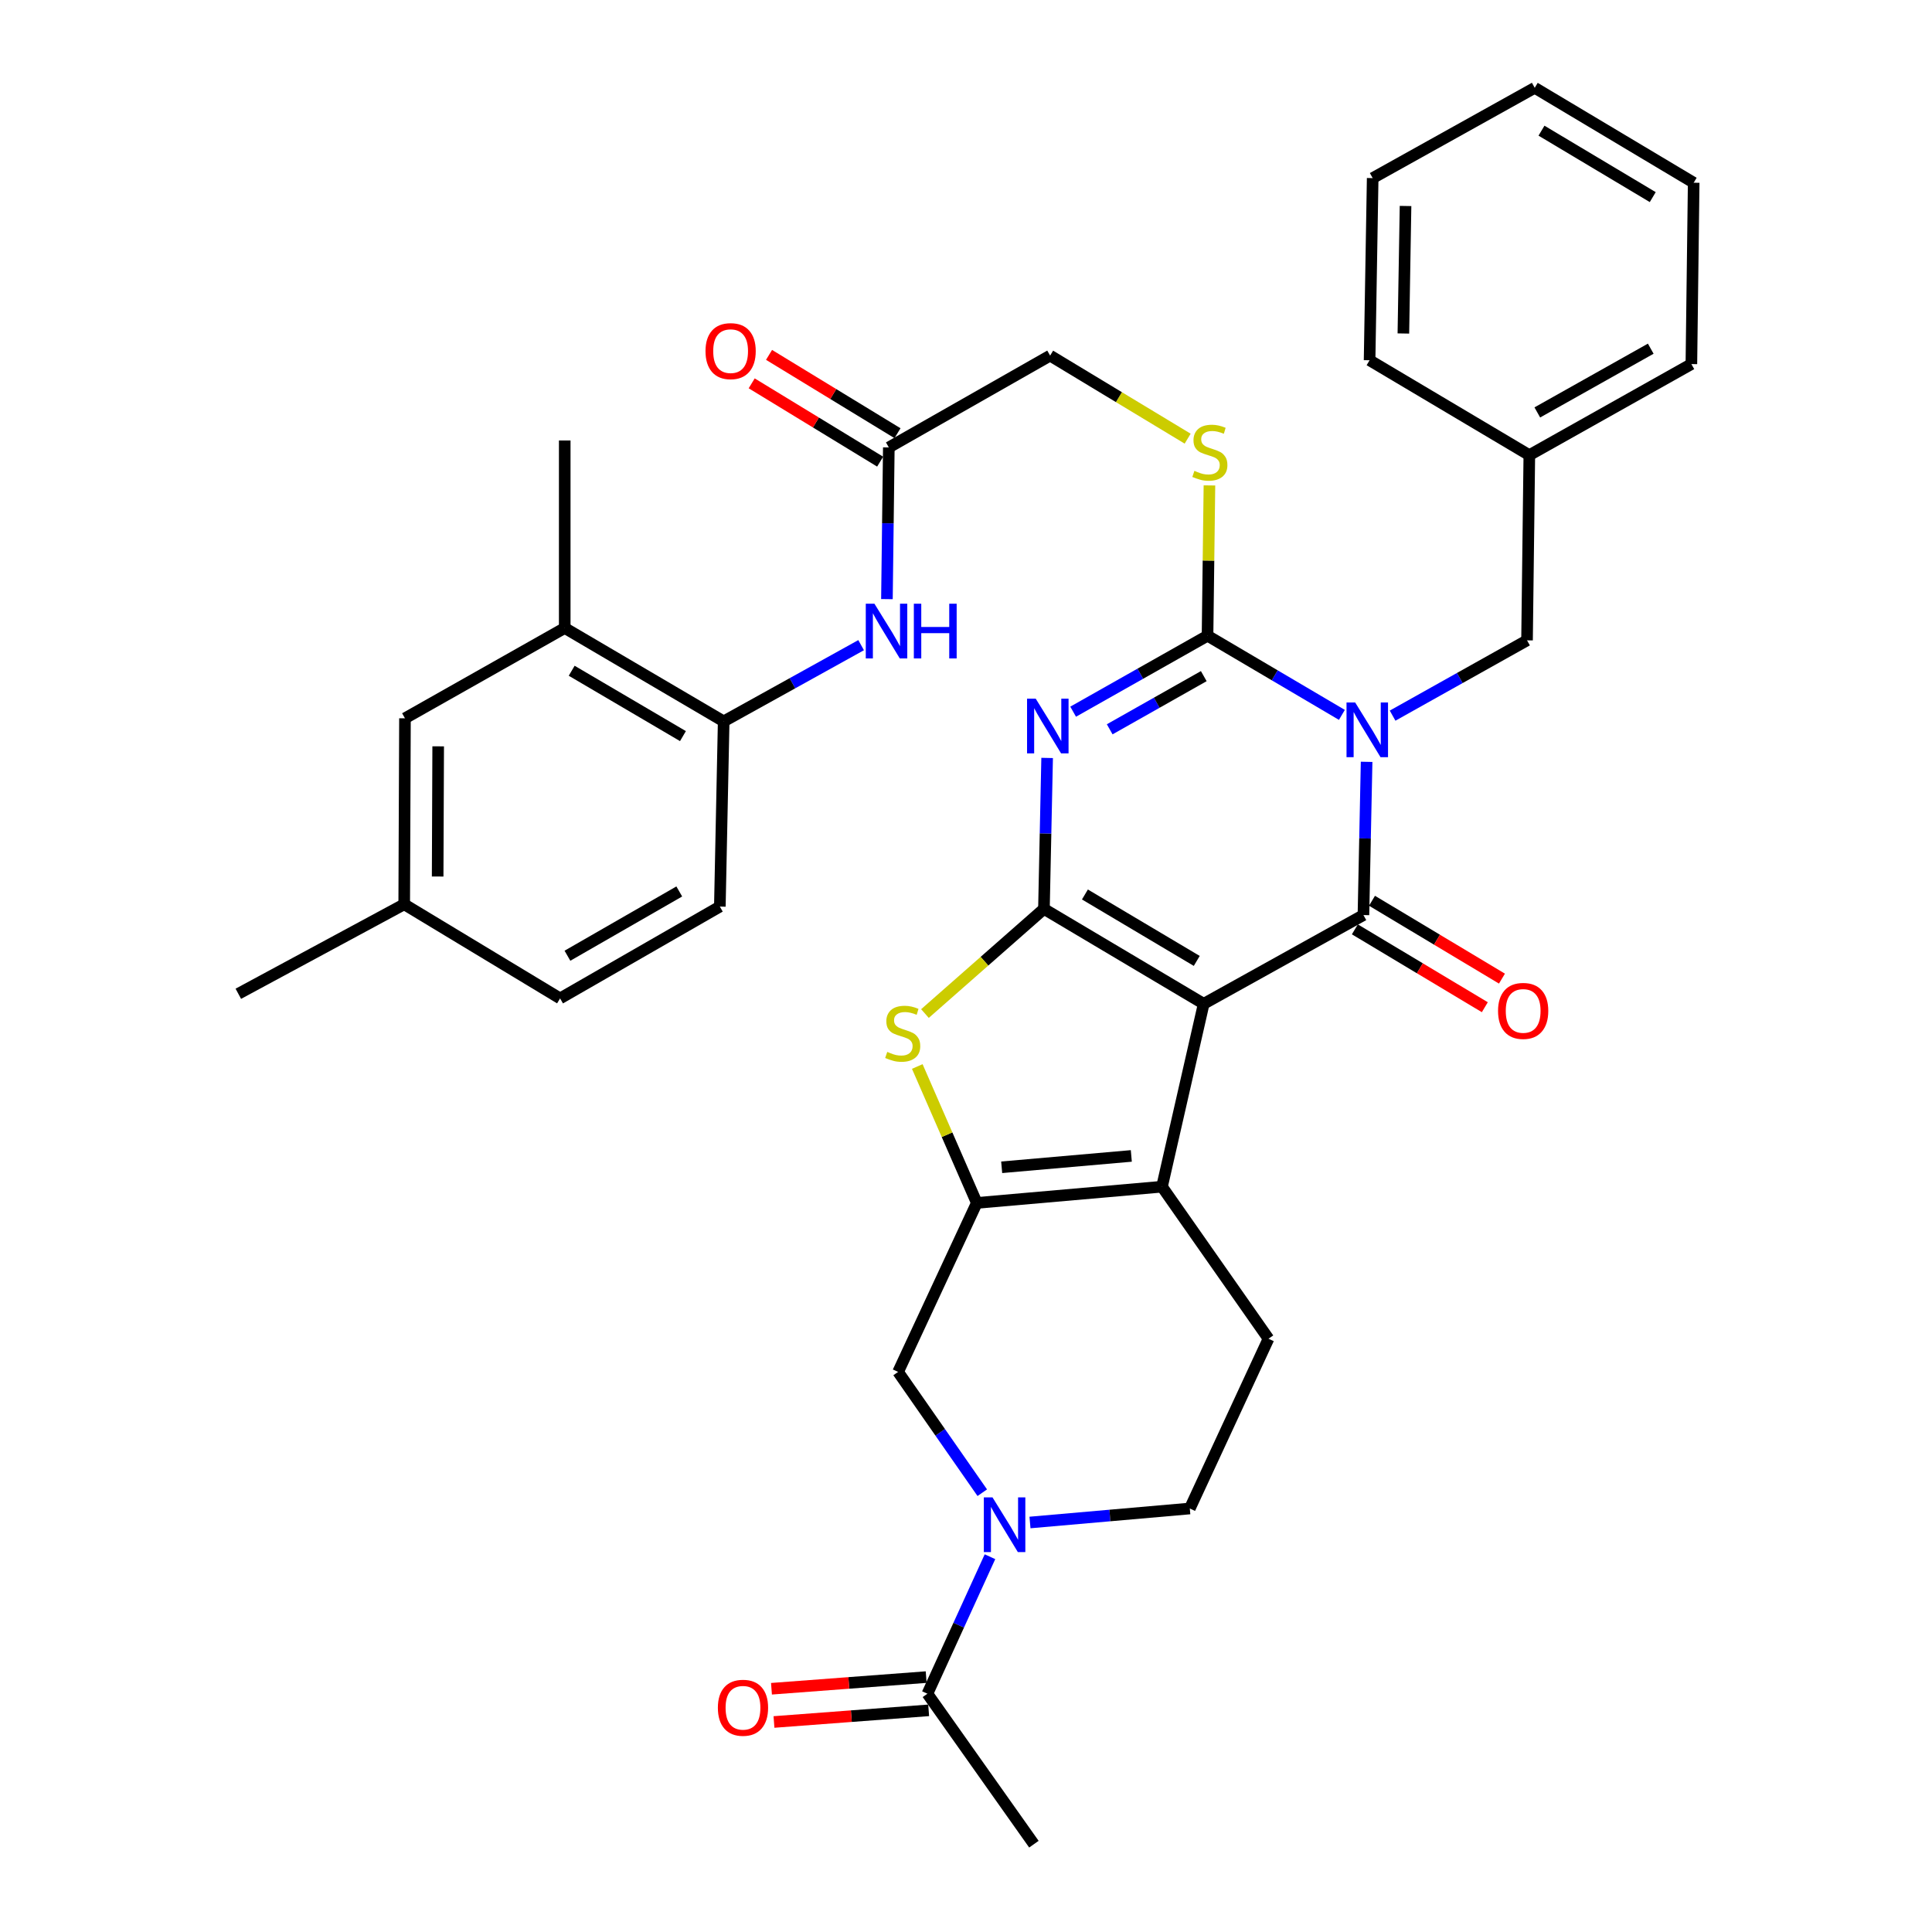 <?xml version='1.0' encoding='iso-8859-1'?>
<svg version='1.1' baseProfile='full'
              xmlns='http://www.w3.org/2000/svg'
                      xmlns:rdkit='http://www.rdkit.org/xml'
                      xmlns:xlink='http://www.w3.org/1999/xlink'
                  xml:space='preserve'
width='1000px' height='1000px' viewBox='0 0 1000 1000'>
<!-- END OF HEADER -->
<rect style='opacity:1.0;fill:#FFFFFF;stroke:none' width='1000' height='1000' x='0' y='0'> </rect>
<path class='bond-1' d='M 623.031,519.571 L 540.34,470.443' style='fill:none;fill-rule:evenodd;stroke:#000000;stroke-width:6px;stroke-linecap:butt;stroke-linejoin:miter;stroke-opacity:1' />
<path class='bond-1' d='M 619.439,497.37 L 561.555,462.98' style='fill:none;fill-rule:evenodd;stroke:#000000;stroke-width:6px;stroke-linecap:butt;stroke-linejoin:miter;stroke-opacity:1' />
<path class='bond-2' d='M 623.031,519.571 L 705.713,473.634' style='fill:none;fill-rule:evenodd;stroke:#000000;stroke-width:6px;stroke-linecap:butt;stroke-linejoin:miter;stroke-opacity:1' />
<path class='bond-5' d='M 623.031,519.571 L 601.448,614.233' style='fill:none;fill-rule:evenodd;stroke:#000000;stroke-width:6px;stroke-linecap:butt;stroke-linejoin:miter;stroke-opacity:1' />
<path class='bond-0' d='M 707.355,394.322 L 706.534,433.978' style='fill:none;fill-rule:evenodd;stroke:#0000FF;stroke-width:6px;stroke-linecap:butt;stroke-linejoin:miter;stroke-opacity:1' />
<path class='bond-0' d='M 706.534,433.978 L 705.713,473.634' style='fill:none;fill-rule:evenodd;stroke:#000000;stroke-width:6px;stroke-linecap:butt;stroke-linejoin:miter;stroke-opacity:1' />
<path class='bond-4' d='M 694.558,370.023 L 659.787,349.536' style='fill:none;fill-rule:evenodd;stroke:#0000FF;stroke-width:6px;stroke-linecap:butt;stroke-linejoin:miter;stroke-opacity:1' />
<path class='bond-4' d='M 659.787,349.536 L 625.015,329.048' style='fill:none;fill-rule:evenodd;stroke:#000000;stroke-width:6px;stroke-linecap:butt;stroke-linejoin:miter;stroke-opacity:1' />
<path class='bond-12' d='M 720.807,370.421 L 755.598,350.933' style='fill:none;fill-rule:evenodd;stroke:#0000FF;stroke-width:6px;stroke-linecap:butt;stroke-linejoin:miter;stroke-opacity:1' />
<path class='bond-12' d='M 755.598,350.933 L 790.389,331.444' style='fill:none;fill-rule:evenodd;stroke:#000000;stroke-width:6px;stroke-linecap:butt;stroke-linejoin:miter;stroke-opacity:1' />
<path class='bond-3' d='M 540.34,470.443 L 541.166,431.375' style='fill:none;fill-rule:evenodd;stroke:#000000;stroke-width:6px;stroke-linecap:butt;stroke-linejoin:miter;stroke-opacity:1' />
<path class='bond-3' d='M 541.166,431.375 L 541.993,392.307' style='fill:none;fill-rule:evenodd;stroke:#0000FF;stroke-width:6px;stroke-linecap:butt;stroke-linejoin:miter;stroke-opacity:1' />
<path class='bond-7' d='M 540.34,470.443 L 509.547,497.528' style='fill:none;fill-rule:evenodd;stroke:#000000;stroke-width:6px;stroke-linecap:butt;stroke-linejoin:miter;stroke-opacity:1' />
<path class='bond-7' d='M 509.547,497.528 L 478.755,524.614' style='fill:none;fill-rule:evenodd;stroke:#CCCC00;stroke-width:6px;stroke-linecap:butt;stroke-linejoin:miter;stroke-opacity:1' />
<path class='bond-17' d='M 701.28,481.033 L 734.912,501.183' style='fill:none;fill-rule:evenodd;stroke:#000000;stroke-width:6px;stroke-linecap:butt;stroke-linejoin:miter;stroke-opacity:1' />
<path class='bond-17' d='M 734.912,501.183 L 768.543,521.332' style='fill:none;fill-rule:evenodd;stroke:#FF0000;stroke-width:6px;stroke-linecap:butt;stroke-linejoin:miter;stroke-opacity:1' />
<path class='bond-17' d='M 710.146,466.235 L 743.778,486.384' style='fill:none;fill-rule:evenodd;stroke:#000000;stroke-width:6px;stroke-linecap:butt;stroke-linejoin:miter;stroke-opacity:1' />
<path class='bond-17' d='M 743.778,486.384 L 777.41,506.533' style='fill:none;fill-rule:evenodd;stroke:#FF0000;stroke-width:6px;stroke-linecap:butt;stroke-linejoin:miter;stroke-opacity:1' />
<path class='bond-38' d='M 555.457,368.367 L 590.236,348.708' style='fill:none;fill-rule:evenodd;stroke:#0000FF;stroke-width:6px;stroke-linecap:butt;stroke-linejoin:miter;stroke-opacity:1' />
<path class='bond-38' d='M 590.236,348.708 L 625.015,329.048' style='fill:none;fill-rule:evenodd;stroke:#000000;stroke-width:6px;stroke-linecap:butt;stroke-linejoin:miter;stroke-opacity:1' />
<path class='bond-38' d='M 574.38,377.488 L 598.725,363.726' style='fill:none;fill-rule:evenodd;stroke:#0000FF;stroke-width:6px;stroke-linecap:butt;stroke-linejoin:miter;stroke-opacity:1' />
<path class='bond-38' d='M 598.725,363.726 L 623.071,349.964' style='fill:none;fill-rule:evenodd;stroke:#000000;stroke-width:6px;stroke-linecap:butt;stroke-linejoin:miter;stroke-opacity:1' />
<path class='bond-11' d='M 625.015,329.048 L 625.509,290.149' style='fill:none;fill-rule:evenodd;stroke:#000000;stroke-width:6px;stroke-linecap:butt;stroke-linejoin:miter;stroke-opacity:1' />
<path class='bond-11' d='M 625.509,290.149 L 626.003,251.25' style='fill:none;fill-rule:evenodd;stroke:#CCCC00;stroke-width:6px;stroke-linecap:butt;stroke-linejoin:miter;stroke-opacity:1' />
<path class='bond-6' d='M 601.448,614.233 L 505.597,622.629' style='fill:none;fill-rule:evenodd;stroke:#000000;stroke-width:6px;stroke-linecap:butt;stroke-linejoin:miter;stroke-opacity:1' />
<path class='bond-6' d='M 585.565,598.307 L 518.469,604.184' style='fill:none;fill-rule:evenodd;stroke:#000000;stroke-width:6px;stroke-linecap:butt;stroke-linejoin:miter;stroke-opacity:1' />
<path class='bond-14' d='M 601.448,614.233 L 656.576,692.928' style='fill:none;fill-rule:evenodd;stroke:#000000;stroke-width:6px;stroke-linecap:butt;stroke-linejoin:miter;stroke-opacity:1' />
<path class='bond-9' d='M 505.597,622.629 L 464.855,710.103' style='fill:none;fill-rule:evenodd;stroke:#000000;stroke-width:6px;stroke-linecap:butt;stroke-linejoin:miter;stroke-opacity:1' />
<path class='bond-36' d='M 505.597,622.629 L 490.189,587.324' style='fill:none;fill-rule:evenodd;stroke:#000000;stroke-width:6px;stroke-linecap:butt;stroke-linejoin:miter;stroke-opacity:1' />
<path class='bond-36' d='M 490.189,587.324 L 474.782,552.02' style='fill:none;fill-rule:evenodd;stroke:#CCCC00;stroke-width:6px;stroke-linecap:butt;stroke-linejoin:miter;stroke-opacity:1' />
<path class='bond-8' d='M 533.119,788.04 L 574.481,784.417' style='fill:none;fill-rule:evenodd;stroke:#0000FF;stroke-width:6px;stroke-linecap:butt;stroke-linejoin:miter;stroke-opacity:1' />
<path class='bond-8' d='M 574.481,784.417 L 615.843,780.795' style='fill:none;fill-rule:evenodd;stroke:#000000;stroke-width:6px;stroke-linecap:butt;stroke-linejoin:miter;stroke-opacity:1' />
<path class='bond-10' d='M 512.409,805.755 L 496.218,841.21' style='fill:none;fill-rule:evenodd;stroke:#0000FF;stroke-width:6px;stroke-linecap:butt;stroke-linejoin:miter;stroke-opacity:1' />
<path class='bond-10' d='M 496.218,841.21 L 480.027,876.665' style='fill:none;fill-rule:evenodd;stroke:#000000;stroke-width:6px;stroke-linecap:butt;stroke-linejoin:miter;stroke-opacity:1' />
<path class='bond-37' d='M 508.425,772.621 L 486.64,741.362' style='fill:none;fill-rule:evenodd;stroke:#0000FF;stroke-width:6px;stroke-linecap:butt;stroke-linejoin:miter;stroke-opacity:1' />
<path class='bond-37' d='M 486.64,741.362 L 464.855,710.103' style='fill:none;fill-rule:evenodd;stroke:#000000;stroke-width:6px;stroke-linecap:butt;stroke-linejoin:miter;stroke-opacity:1' />
<path class='bond-20' d='M 479.379,868.064 L 439.347,871.078' style='fill:none;fill-rule:evenodd;stroke:#000000;stroke-width:6px;stroke-linecap:butt;stroke-linejoin:miter;stroke-opacity:1' />
<path class='bond-20' d='M 439.347,871.078 L 399.315,874.093' style='fill:none;fill-rule:evenodd;stroke:#FF0000;stroke-width:6px;stroke-linecap:butt;stroke-linejoin:miter;stroke-opacity:1' />
<path class='bond-20' d='M 480.674,885.266 L 440.642,888.281' style='fill:none;fill-rule:evenodd;stroke:#000000;stroke-width:6px;stroke-linecap:butt;stroke-linejoin:miter;stroke-opacity:1' />
<path class='bond-20' d='M 440.642,888.281 L 400.61,891.295' style='fill:none;fill-rule:evenodd;stroke:#FF0000;stroke-width:6px;stroke-linecap:butt;stroke-linejoin:miter;stroke-opacity:1' />
<path class='bond-28' d='M 480.027,876.665 L 535.145,954.545' style='fill:none;fill-rule:evenodd;stroke:#000000;stroke-width:6px;stroke-linecap:butt;stroke-linejoin:miter;stroke-opacity:1' />
<path class='bond-24' d='M 614.728,227.051 L 579.134,205.556' style='fill:none;fill-rule:evenodd;stroke:#CCCC00;stroke-width:6px;stroke-linecap:butt;stroke-linejoin:miter;stroke-opacity:1' />
<path class='bond-24' d='M 579.134,205.556 L 543.541,184.06' style='fill:none;fill-rule:evenodd;stroke:#000000;stroke-width:6px;stroke-linecap:butt;stroke-linejoin:miter;stroke-opacity:1' />
<path class='bond-26' d='M 790.389,331.444 L 791.577,235.584' style='fill:none;fill-rule:evenodd;stroke:#000000;stroke-width:6px;stroke-linecap:butt;stroke-linejoin:miter;stroke-opacity:1' />
<path class='bond-13' d='M 459.072,310.106 L 459.563,270.847' style='fill:none;fill-rule:evenodd;stroke:#0000FF;stroke-width:6px;stroke-linecap:butt;stroke-linejoin:miter;stroke-opacity:1' />
<path class='bond-13' d='M 459.563,270.847 L 460.053,231.587' style='fill:none;fill-rule:evenodd;stroke:#000000;stroke-width:6px;stroke-linecap:butt;stroke-linejoin:miter;stroke-opacity:1' />
<path class='bond-15' d='M 445.715,333.934 L 410.144,353.659' style='fill:none;fill-rule:evenodd;stroke:#0000FF;stroke-width:6px;stroke-linecap:butt;stroke-linejoin:miter;stroke-opacity:1' />
<path class='bond-15' d='M 410.144,353.659 L 374.573,373.384' style='fill:none;fill-rule:evenodd;stroke:#000000;stroke-width:6px;stroke-linecap:butt;stroke-linejoin:miter;stroke-opacity:1' />
<path class='bond-19' d='M 656.576,692.928 L 615.843,780.795' style='fill:none;fill-rule:evenodd;stroke:#000000;stroke-width:6px;stroke-linecap:butt;stroke-linejoin:miter;stroke-opacity:1' />
<path class='bond-18' d='M 374.573,373.384 L 292.303,325.052' style='fill:none;fill-rule:evenodd;stroke:#000000;stroke-width:6px;stroke-linecap:butt;stroke-linejoin:miter;stroke-opacity:1' />
<path class='bond-18' d='M 353.494,381.009 L 295.905,347.176' style='fill:none;fill-rule:evenodd;stroke:#000000;stroke-width:6px;stroke-linecap:butt;stroke-linejoin:miter;stroke-opacity:1' />
<path class='bond-23' d='M 374.573,373.384 L 372.589,469.245' style='fill:none;fill-rule:evenodd;stroke:#000000;stroke-width:6px;stroke-linecap:butt;stroke-linejoin:miter;stroke-opacity:1' />
<path class='bond-16' d='M 460.053,231.587 L 543.541,184.06' style='fill:none;fill-rule:evenodd;stroke:#000000;stroke-width:6px;stroke-linecap:butt;stroke-linejoin:miter;stroke-opacity:1' />
<path class='bond-22' d='M 464.544,224.223 L 431.299,203.955' style='fill:none;fill-rule:evenodd;stroke:#000000;stroke-width:6px;stroke-linecap:butt;stroke-linejoin:miter;stroke-opacity:1' />
<path class='bond-22' d='M 431.299,203.955 L 398.055,183.686' style='fill:none;fill-rule:evenodd;stroke:#FF0000;stroke-width:6px;stroke-linecap:butt;stroke-linejoin:miter;stroke-opacity:1' />
<path class='bond-22' d='M 455.563,238.952 L 422.319,218.684' style='fill:none;fill-rule:evenodd;stroke:#000000;stroke-width:6px;stroke-linecap:butt;stroke-linejoin:miter;stroke-opacity:1' />
<path class='bond-22' d='M 422.319,218.684 L 389.074,198.416' style='fill:none;fill-rule:evenodd;stroke:#FF0000;stroke-width:6px;stroke-linecap:butt;stroke-linejoin:miter;stroke-opacity:1' />
<path class='bond-21' d='M 292.303,325.052 L 209.611,371.793' style='fill:none;fill-rule:evenodd;stroke:#000000;stroke-width:6px;stroke-linecap:butt;stroke-linejoin:miter;stroke-opacity:1' />
<path class='bond-29' d='M 292.303,325.052 L 292.303,227.993' style='fill:none;fill-rule:evenodd;stroke:#000000;stroke-width:6px;stroke-linecap:butt;stroke-linejoin:miter;stroke-opacity:1' />
<path class='bond-40' d='M 209.611,371.793 L 209.218,468.056' style='fill:none;fill-rule:evenodd;stroke:#000000;stroke-width:6px;stroke-linecap:butt;stroke-linejoin:miter;stroke-opacity:1' />
<path class='bond-40' d='M 226.803,386.303 L 226.528,453.687' style='fill:none;fill-rule:evenodd;stroke:#000000;stroke-width:6px;stroke-linecap:butt;stroke-linejoin:miter;stroke-opacity:1' />
<path class='bond-27' d='M 372.589,469.245 L 289.897,516.772' style='fill:none;fill-rule:evenodd;stroke:#000000;stroke-width:6px;stroke-linecap:butt;stroke-linejoin:miter;stroke-opacity:1' />
<path class='bond-27' d='M 351.589,461.417 L 293.704,494.686' style='fill:none;fill-rule:evenodd;stroke:#000000;stroke-width:6px;stroke-linecap:butt;stroke-linejoin:miter;stroke-opacity:1' />
<path class='bond-25' d='M 209.218,468.056 L 289.897,516.772' style='fill:none;fill-rule:evenodd;stroke:#000000;stroke-width:6px;stroke-linecap:butt;stroke-linejoin:miter;stroke-opacity:1' />
<path class='bond-30' d='M 209.218,468.056 L 123.354,514.376' style='fill:none;fill-rule:evenodd;stroke:#000000;stroke-width:6px;stroke-linecap:butt;stroke-linejoin:miter;stroke-opacity:1' />
<path class='bond-31' d='M 791.577,235.584 L 875.457,188.449' style='fill:none;fill-rule:evenodd;stroke:#000000;stroke-width:6px;stroke-linecap:butt;stroke-linejoin:miter;stroke-opacity:1' />
<path class='bond-31' d='M 795.708,213.474 L 854.424,180.48' style='fill:none;fill-rule:evenodd;stroke:#000000;stroke-width:6px;stroke-linecap:butt;stroke-linejoin:miter;stroke-opacity:1' />
<path class='bond-32' d='M 791.577,235.584 L 708.895,186.466' style='fill:none;fill-rule:evenodd;stroke:#000000;stroke-width:6px;stroke-linecap:butt;stroke-linejoin:miter;stroke-opacity:1' />
<path class='bond-33' d='M 875.457,188.449 L 876.646,94.583' style='fill:none;fill-rule:evenodd;stroke:#000000;stroke-width:6px;stroke-linecap:butt;stroke-linejoin:miter;stroke-opacity:1' />
<path class='bond-34' d='M 708.895,186.466 L 710.496,92.187' style='fill:none;fill-rule:evenodd;stroke:#000000;stroke-width:6px;stroke-linecap:butt;stroke-linejoin:miter;stroke-opacity:1' />
<path class='bond-34' d='M 726.384,172.617 L 727.505,106.621' style='fill:none;fill-rule:evenodd;stroke:#000000;stroke-width:6px;stroke-linecap:butt;stroke-linejoin:miter;stroke-opacity:1' />
<path class='bond-39' d='M 876.646,94.583 L 794.376,45.455' style='fill:none;fill-rule:evenodd;stroke:#000000;stroke-width:6px;stroke-linecap:butt;stroke-linejoin:miter;stroke-opacity:1' />
<path class='bond-39' d='M 855.461,102.025 L 797.872,67.635' style='fill:none;fill-rule:evenodd;stroke:#000000;stroke-width:6px;stroke-linecap:butt;stroke-linejoin:miter;stroke-opacity:1' />
<path class='bond-35' d='M 710.496,92.187 L 794.376,45.455' style='fill:none;fill-rule:evenodd;stroke:#000000;stroke-width:6px;stroke-linecap:butt;stroke-linejoin:miter;stroke-opacity:1' />
<path  class='atom-1' d='M 701.437 363.604
L 710.717 378.604
Q 711.637 380.084, 713.117 382.764
Q 714.597 385.444, 714.677 385.604
L 714.677 363.604
L 718.437 363.604
L 718.437 391.924
L 714.557 391.924
L 704.597 375.524
Q 703.437 373.604, 702.197 371.404
Q 700.997 369.204, 700.637 368.524
L 700.637 391.924
L 696.957 391.924
L 696.957 363.604
L 701.437 363.604
' fill='#0000FF'/>
<path  class='atom-4' d='M 536.083 361.62
L 545.363 376.62
Q 546.283 378.1, 547.763 380.78
Q 549.243 383.46, 549.323 383.62
L 549.323 361.62
L 553.083 361.62
L 553.083 389.94
L 549.203 389.94
L 539.243 373.54
Q 538.083 371.62, 536.843 369.42
Q 535.643 367.22, 535.283 366.54
L 535.283 389.94
L 531.603 389.94
L 531.603 361.62
L 536.083 361.62
' fill='#0000FF'/>
<path  class='atom-8' d='M 459.242 544.462
Q 459.562 544.582, 460.882 545.142
Q 462.202 545.702, 463.642 546.062
Q 465.122 546.382, 466.562 546.382
Q 469.242 546.382, 470.802 545.102
Q 472.362 543.782, 472.362 541.502
Q 472.362 539.942, 471.562 538.982
Q 470.802 538.022, 469.602 537.502
Q 468.402 536.982, 466.402 536.382
Q 463.882 535.622, 462.362 534.902
Q 460.882 534.182, 459.802 532.662
Q 458.762 531.142, 458.762 528.582
Q 458.762 525.022, 461.162 522.822
Q 463.602 520.622, 468.402 520.622
Q 471.682 520.622, 475.402 522.182
L 474.482 525.262
Q 471.082 523.862, 468.522 523.862
Q 465.762 523.862, 464.242 525.022
Q 462.722 526.142, 462.762 528.102
Q 462.762 529.622, 463.522 530.542
Q 464.322 531.462, 465.442 531.982
Q 466.602 532.502, 468.522 533.102
Q 471.082 533.902, 472.602 534.702
Q 474.122 535.502, 475.202 537.142
Q 476.322 538.742, 476.322 541.502
Q 476.322 545.422, 473.682 547.542
Q 471.082 549.622, 466.722 549.622
Q 464.202 549.622, 462.282 549.062
Q 460.402 548.542, 458.162 547.622
L 459.242 544.462
' fill='#CCCC00'/>
<path  class='atom-9' d='M 513.713 775.031
L 522.993 790.031
Q 523.913 791.511, 525.393 794.191
Q 526.873 796.871, 526.953 797.031
L 526.953 775.031
L 530.713 775.031
L 530.713 803.351
L 526.833 803.351
L 516.873 786.951
Q 515.713 785.031, 514.473 782.831
Q 513.273 780.631, 512.913 779.951
L 512.913 803.351
L 509.233 803.351
L 509.233 775.031
L 513.713 775.031
' fill='#0000FF'/>
<path  class='atom-12' d='M 618.223 243.713
Q 618.543 243.833, 619.863 244.393
Q 621.183 244.953, 622.623 245.313
Q 624.103 245.633, 625.543 245.633
Q 628.223 245.633, 629.783 244.353
Q 631.343 243.033, 631.343 240.753
Q 631.343 239.193, 630.543 238.233
Q 629.783 237.273, 628.583 236.753
Q 627.383 236.233, 625.383 235.633
Q 622.863 234.873, 621.343 234.153
Q 619.863 233.433, 618.783 231.913
Q 617.743 230.393, 617.743 227.833
Q 617.743 224.273, 620.143 222.073
Q 622.583 219.873, 627.383 219.873
Q 630.663 219.873, 634.383 221.433
L 633.463 224.513
Q 630.063 223.113, 627.503 223.113
Q 624.743 223.113, 623.223 224.273
Q 621.703 225.393, 621.743 227.353
Q 621.743 228.873, 622.503 229.793
Q 623.303 230.713, 624.423 231.233
Q 625.583 231.753, 627.503 232.353
Q 630.063 233.153, 631.583 233.953
Q 633.103 234.753, 634.183 236.393
Q 635.303 237.993, 635.303 240.753
Q 635.303 244.673, 632.663 246.793
Q 630.063 248.873, 625.703 248.873
Q 623.183 248.873, 621.263 248.313
Q 619.383 247.793, 617.143 246.873
L 618.223 243.713
' fill='#CCCC00'/>
<path  class='atom-14' d='M 452.605 312.483
L 461.885 327.483
Q 462.805 328.963, 464.285 331.643
Q 465.765 334.323, 465.845 334.483
L 465.845 312.483
L 469.605 312.483
L 469.605 340.803
L 465.725 340.803
L 455.765 324.403
Q 454.605 322.483, 453.365 320.283
Q 452.165 318.083, 451.805 317.403
L 451.805 340.803
L 448.125 340.803
L 448.125 312.483
L 452.605 312.483
' fill='#0000FF'/>
<path  class='atom-14' d='M 473.005 312.483
L 476.845 312.483
L 476.845 324.523
L 491.325 324.523
L 491.325 312.483
L 495.165 312.483
L 495.165 340.803
L 491.325 340.803
L 491.325 327.723
L 476.845 327.723
L 476.845 340.803
L 473.005 340.803
L 473.005 312.483
' fill='#0000FF'/>
<path  class='atom-18' d='M 775.386 523.245
Q 775.386 516.445, 778.746 512.645
Q 782.106 508.845, 788.386 508.845
Q 794.666 508.845, 798.026 512.645
Q 801.386 516.445, 801.386 523.245
Q 801.386 530.125, 797.986 534.045
Q 794.586 537.925, 788.386 537.925
Q 782.146 537.925, 778.746 534.045
Q 775.386 530.165, 775.386 523.245
M 788.386 534.725
Q 792.706 534.725, 795.026 531.845
Q 797.386 528.925, 797.386 523.245
Q 797.386 517.685, 795.026 514.885
Q 792.706 512.045, 788.386 512.045
Q 784.066 512.045, 781.706 514.845
Q 779.386 517.645, 779.386 523.245
Q 779.386 528.965, 781.706 531.845
Q 784.066 534.725, 788.386 534.725
' fill='#FF0000'/>
<path  class='atom-21' d='M 371.569 883.933
Q 371.569 877.133, 374.929 873.333
Q 378.289 869.533, 384.569 869.533
Q 390.849 869.533, 394.209 873.333
Q 397.569 877.133, 397.569 883.933
Q 397.569 890.813, 394.169 894.733
Q 390.769 898.613, 384.569 898.613
Q 378.329 898.613, 374.929 894.733
Q 371.569 890.853, 371.569 883.933
M 384.569 895.413
Q 388.889 895.413, 391.209 892.533
Q 393.569 889.613, 393.569 883.933
Q 393.569 878.373, 391.209 875.573
Q 388.889 872.733, 384.569 872.733
Q 380.249 872.733, 377.889 875.533
Q 375.569 878.333, 375.569 883.933
Q 375.569 889.653, 377.889 892.533
Q 380.249 895.413, 384.569 895.413
' fill='#FF0000'/>
<path  class='atom-23' d='M 365.167 181.744
Q 365.167 174.944, 368.527 171.144
Q 371.887 167.344, 378.167 167.344
Q 384.447 167.344, 387.807 171.144
Q 391.167 174.944, 391.167 181.744
Q 391.167 188.624, 387.767 192.544
Q 384.367 196.424, 378.167 196.424
Q 371.927 196.424, 368.527 192.544
Q 365.167 188.664, 365.167 181.744
M 378.167 193.224
Q 382.487 193.224, 384.807 190.344
Q 387.167 187.424, 387.167 181.744
Q 387.167 176.184, 384.807 173.384
Q 382.487 170.544, 378.167 170.544
Q 373.847 170.544, 371.487 173.344
Q 369.167 176.144, 369.167 181.744
Q 369.167 187.464, 371.487 190.344
Q 373.847 193.224, 378.167 193.224
' fill='#FF0000'/>
</svg>
